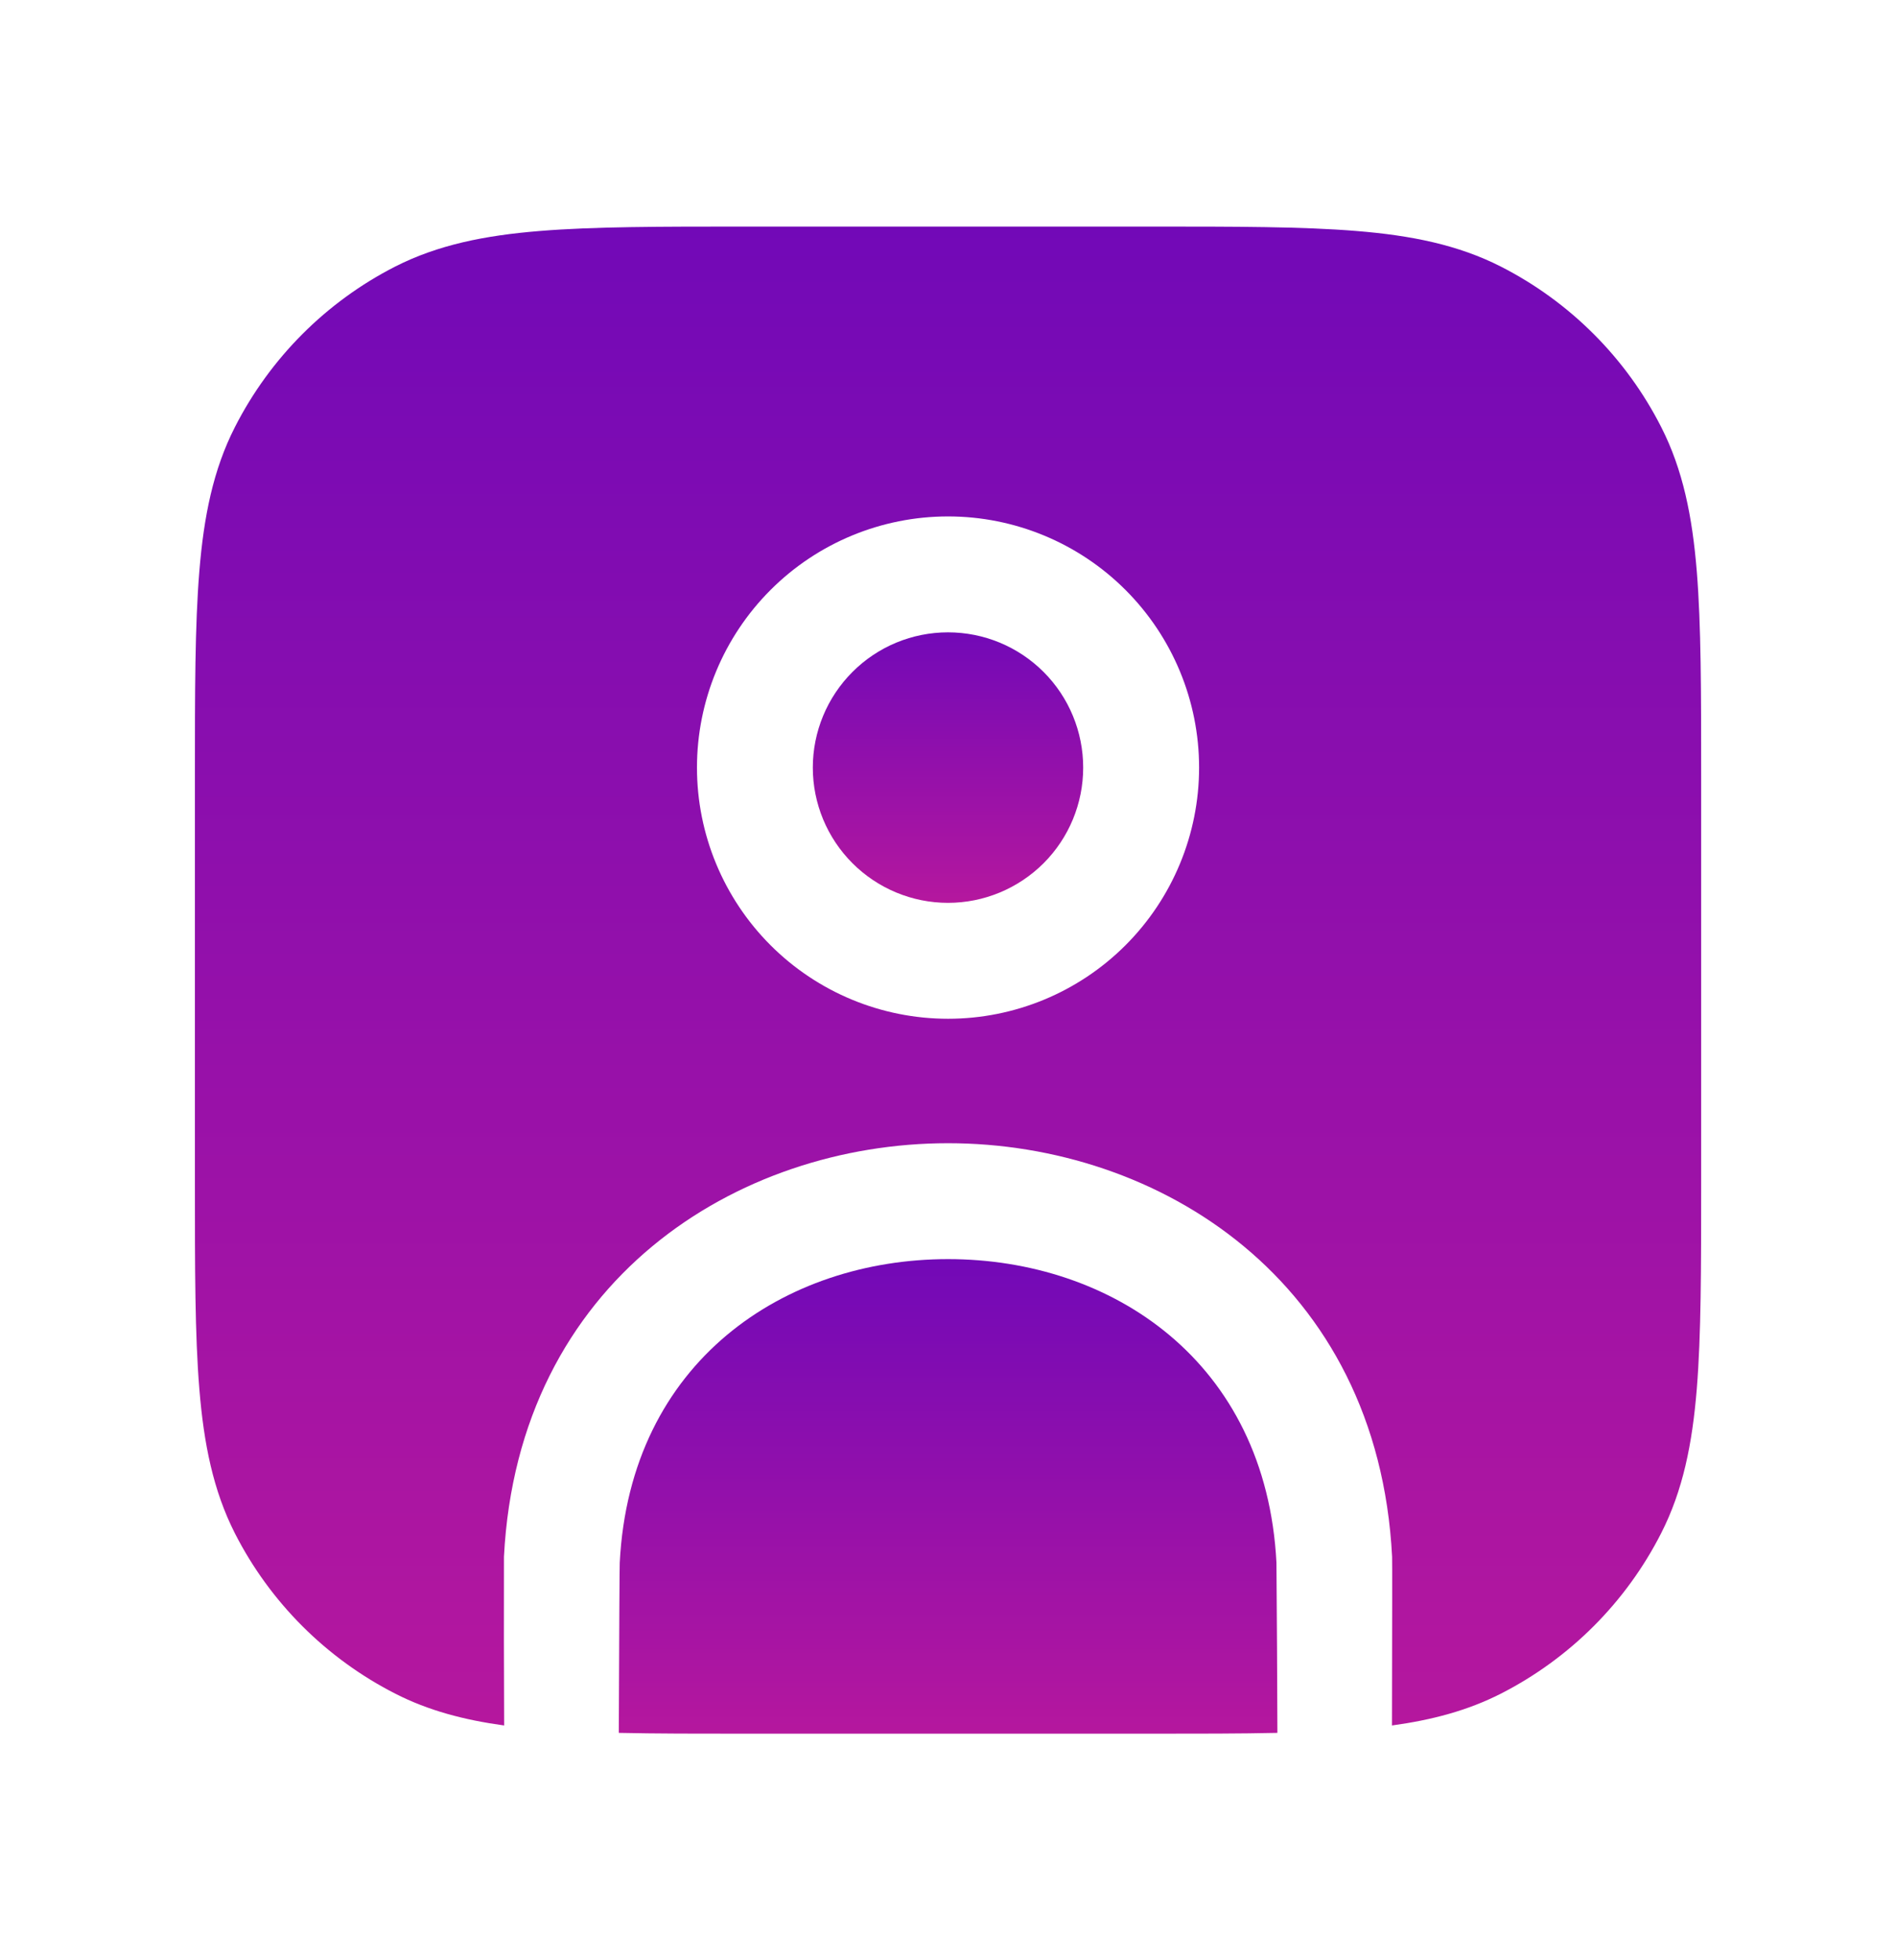 <svg width="30" height="31" viewBox="0 0 30 31" fill="none" xmlns="http://www.w3.org/2000/svg">
<path d="M15 10C14.433 10 13.889 10.225 13.488 10.627C13.087 11.028 12.861 11.572 12.861 12.139C12.861 12.706 13.087 13.25 13.488 13.651C13.889 14.052 14.433 14.278 15 14.278C15.568 14.278 16.111 14.052 16.513 13.651C16.914 13.25 17.139 12.706 17.139 12.139C17.139 11.572 16.914 11.028 16.513 10.627C16.111 10.225 15.568 10 15 10Z" fill="url(#paint0_linear_384_834)"/>
<path d="M11.783 3.583C10.448 3.583 9.389 3.583 8.538 3.653C7.665 3.724 6.928 3.873 6.254 4.215C5.162 4.772 4.274 5.661 3.717 6.754C3.374 7.426 3.225 8.164 3.154 9.037C3.084 9.889 3.084 10.947 3.084 12.282V18.718C3.084 20.053 3.084 21.111 3.154 21.963C3.225 22.836 3.374 23.573 3.716 24.247C4.273 25.34 5.162 26.227 6.254 26.784C6.778 27.051 7.342 27.2 7.977 27.287C7.973 26.398 7.972 25.509 7.974 24.62C8.198 20.246 11.666 18.079 15.001 18.079C18.335 18.079 21.803 20.246 22.027 24.62C22.03 24.662 22.028 25.602 22.025 27.287C22.66 27.2 23.223 27.051 23.748 26.784C24.84 26.227 25.728 25.339 26.284 24.247C26.628 23.573 26.777 22.836 26.848 21.963C26.917 21.111 26.917 20.053 26.917 18.718V12.282C26.917 10.947 26.917 9.889 26.848 9.037C26.777 8.164 26.628 7.427 26.285 6.754C25.729 5.661 24.841 4.773 23.748 4.216C23.073 3.873 22.336 3.724 21.464 3.653C20.612 3.583 19.553 3.583 18.219 3.583H11.783ZM11.028 12.139C11.028 11.085 11.447 10.075 12.192 9.33C12.937 8.585 13.947 8.167 15.001 8.167C16.054 8.167 17.064 8.585 17.809 9.33C18.554 10.075 18.973 11.085 18.973 12.139C18.973 13.192 18.554 14.203 17.809 14.948C17.064 15.693 16.054 16.111 15.001 16.111C13.947 16.111 12.937 15.693 12.192 14.948C11.447 14.203 11.028 13.192 11.028 12.139Z" fill="url(#paint1_linear_384_834)"/>
<path d="M20.212 27.404C20.209 26.507 20.204 25.61 20.197 24.713C20.033 21.525 17.585 19.912 15.001 19.912C12.418 19.912 9.969 21.525 9.806 24.713C9.803 24.756 9.798 25.703 9.791 27.404C10.378 27.417 11.038 27.417 11.783 27.417H18.22C18.965 27.417 19.625 27.417 20.212 27.404Z" fill="url(#paint2_linear_384_834)"/>
<defs>
<linearGradient id="paint0_linear_384_834" x1="15" y1="10" x2="15" y2="14.278" gradientUnits="userSpaceOnUse">
<stop stop-color="#7209B7"/>
<stop offset="1" stop-color="#B5179E"/>
</linearGradient>
<linearGradient id="paint1_linear_384_834" x1="15.001" y1="3.583" x2="15.001" y2="27.287" gradientUnits="userSpaceOnUse">
<stop stop-color="#7209B7"/>
<stop offset="1" stop-color="#B5179E"/>
</linearGradient>
<linearGradient id="paint2_linear_384_834" x1="15.001" y1="19.912" x2="15.001" y2="27.417" gradientUnits="userSpaceOnUse">
<stop stop-color="#7209B7"/>
<stop offset="1" stop-color="#B5179E"/>
</linearGradient>
</defs>
</svg>
